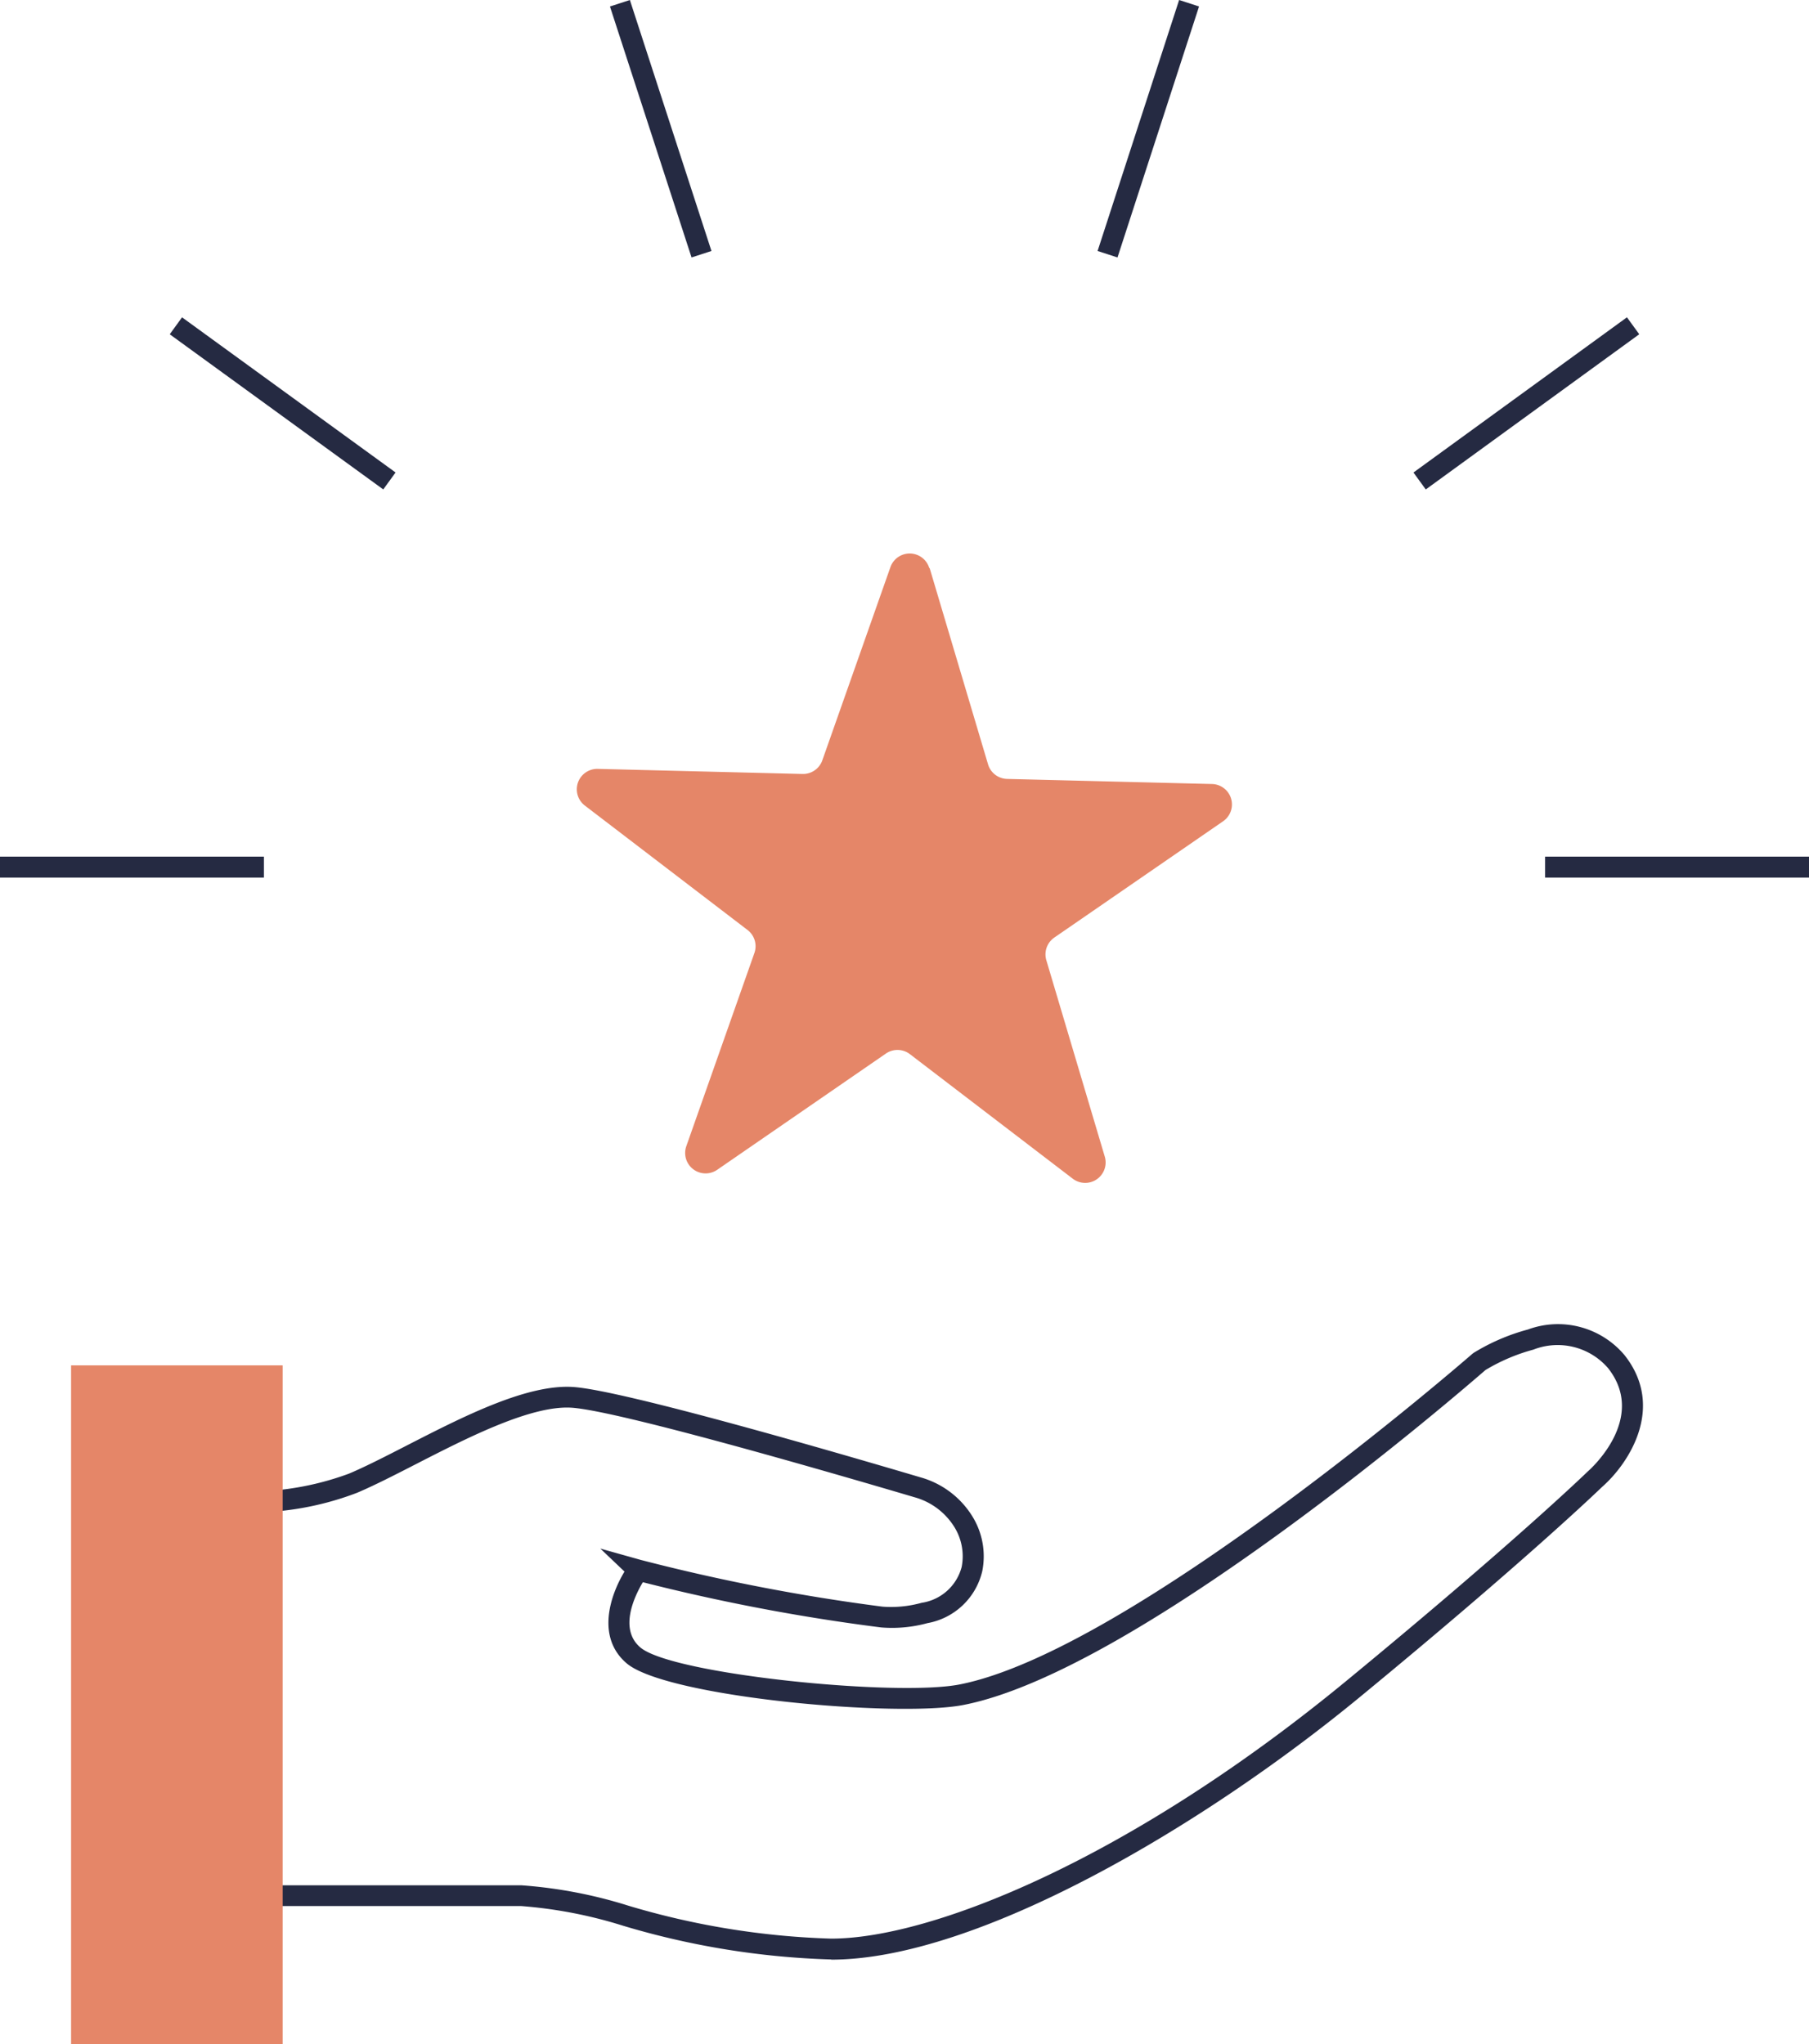 <svg id="Groupe_189" data-name="Groupe 189" xmlns="http://www.w3.org/2000/svg" xmlns:xlink="http://www.w3.org/1999/xlink" width="61.943" height="70" viewBox="0 0 61.943 70">
  <defs>
    <clipPath id="clip-path">
      <rect id="Rectangle_113" data-name="Rectangle 113" width="61.943" height="70" fill="none"/>
    </clipPath>
  </defs>
  <g id="Groupe_188" data-name="Groupe 188" clip-path="url(#clip-path)">
    <path id="Tracé_141" data-name="Tracé 141" d="M61.7,274.914a27.571,27.571,0,0,1-7.122-1.155,15.566,15.566,0,0,0-3.487-.674H40.5V258.81l.4.044a9.9,9.9,0,0,0,4.294-.578c.564-.239,1.243-.587,1.963-.956,1.948-1,4.154-2.13,5.744-2.008,1.735.134,8.871,2.206,11.858,3.091a3.052,3.052,0,0,1,1.762,1.311,2.6,2.6,0,0,1,.356,1.9,2.355,2.355,0,0,1-1.88,1.783,4.6,4.6,0,0,1-1.581.147,67.429,67.429,0,0,1-8.162-1.549c-.275.461-.833,1.6-.085,2.234,1.086.924,8.764,1.693,10.932,1.267,5.86-1.147,17.442-11.221,17.558-11.323l.041-.031a7,7,0,0,1,1.858-.8,2.977,2.977,0,0,1,3.313.88c1.418,1.8.12,3.731-.77,4.509-.156.151-2.668,2.565-8.306,7.206-5.433,4.471-13.133,8.983-18.091,8.983m-20.485-2.546h9.876a15.948,15.948,0,0,1,3.669.7A26.98,26.98,0,0,0,61.7,274.2c3.444,0,10.233-2.727,17.635-8.819,5.77-4.749,8.245-7.15,8.269-7.173l.015-.014c.084-.073,2.038-1.816.685-3.531a2.281,2.281,0,0,0-2.556-.633,6.394,6.394,0,0,0-1.643.7c-.725.632-11.893,10.3-17.871,11.468-2.263.443-10.173-.267-11.534-1.425-1.042-.886-.574-2.317-.074-3.142l-.828-.788,1.387.389a67.178,67.178,0,0,0,8.275,1.6A3.9,3.9,0,0,0,64.8,262.7a1.669,1.669,0,0,0,1.371-1.228,1.9,1.9,0,0,0-.263-1.387,2.337,2.337,0,0,0-1.353-1c-2.314-.685-10-2.931-11.711-3.064-1.386-.106-3.59,1.023-5.361,1.931-.731.375-1.422.729-2.01.979a10.207,10.207,0,0,1-4.254.659Z" transform="translate(-33.242 -207.813)" fill="#252a42"/>
    <rect id="Rectangle_106" data-name="Rectangle 106" width="7.245" height="23.244" transform="translate(2.434 46.756)" fill="#e58668"/>
    <path id="Tracé_142" data-name="Tracé 142" d="M122.323,106.26l2,6.722a.7.7,0,0,0,.654.5l7.012.174a.7.7,0,0,1,.38,1.278l-5.776,3.98a.7.7,0,0,0-.274.776l2,6.722a.7.7,0,0,1-1.1.756l-5.571-4.261a.7.7,0,0,0-.823-.02l-5.776,3.98a.7.7,0,0,1-1.057-.81l2.331-6.614a.7.7,0,0,0-.235-.788l-5.571-4.261a.7.7,0,0,1,.443-1.256l7.012.174a.7.7,0,0,0,.677-.468l2.331-6.614a.7.7,0,0,1,1.331.032Z" transform="translate(-90.491 -86.808)" fill="#e58668"/>
    <rect id="Rectangle_107" data-name="Rectangle 107" width="9.037" height="0.717" transform="translate(52.906 29.335)" fill="#252a42"/>
    <rect id="Rectangle_108" data-name="Rectangle 108" width="9.037" height="0.717" transform="translate(0 29.335)" fill="#252a42"/>
    <rect id="Rectangle_109" data-name="Rectangle 109" width="0.717" height="9.037" transform="translate(20.886 0.222) rotate(-18.007)" fill="#252a42"/>
    <rect id="Rectangle_110" data-name="Rectangle 110" width="9.038" height="0.717" transform="translate(48.399 16.181) rotate(-36.019)" fill="#252a42"/>
    <rect id="Rectangle_111" data-name="Rectangle 111" width="0.717" height="9.038" transform="translate(5.812 11.447) rotate(-53.994)" fill="#252a42"/>
    <rect id="Rectangle_112" data-name="Rectangle 112" width="9.037" height="0.717" transform="translate(37.583 8.595) rotate(-72.004)" fill="#252a42"/>
  </g>
</svg>
